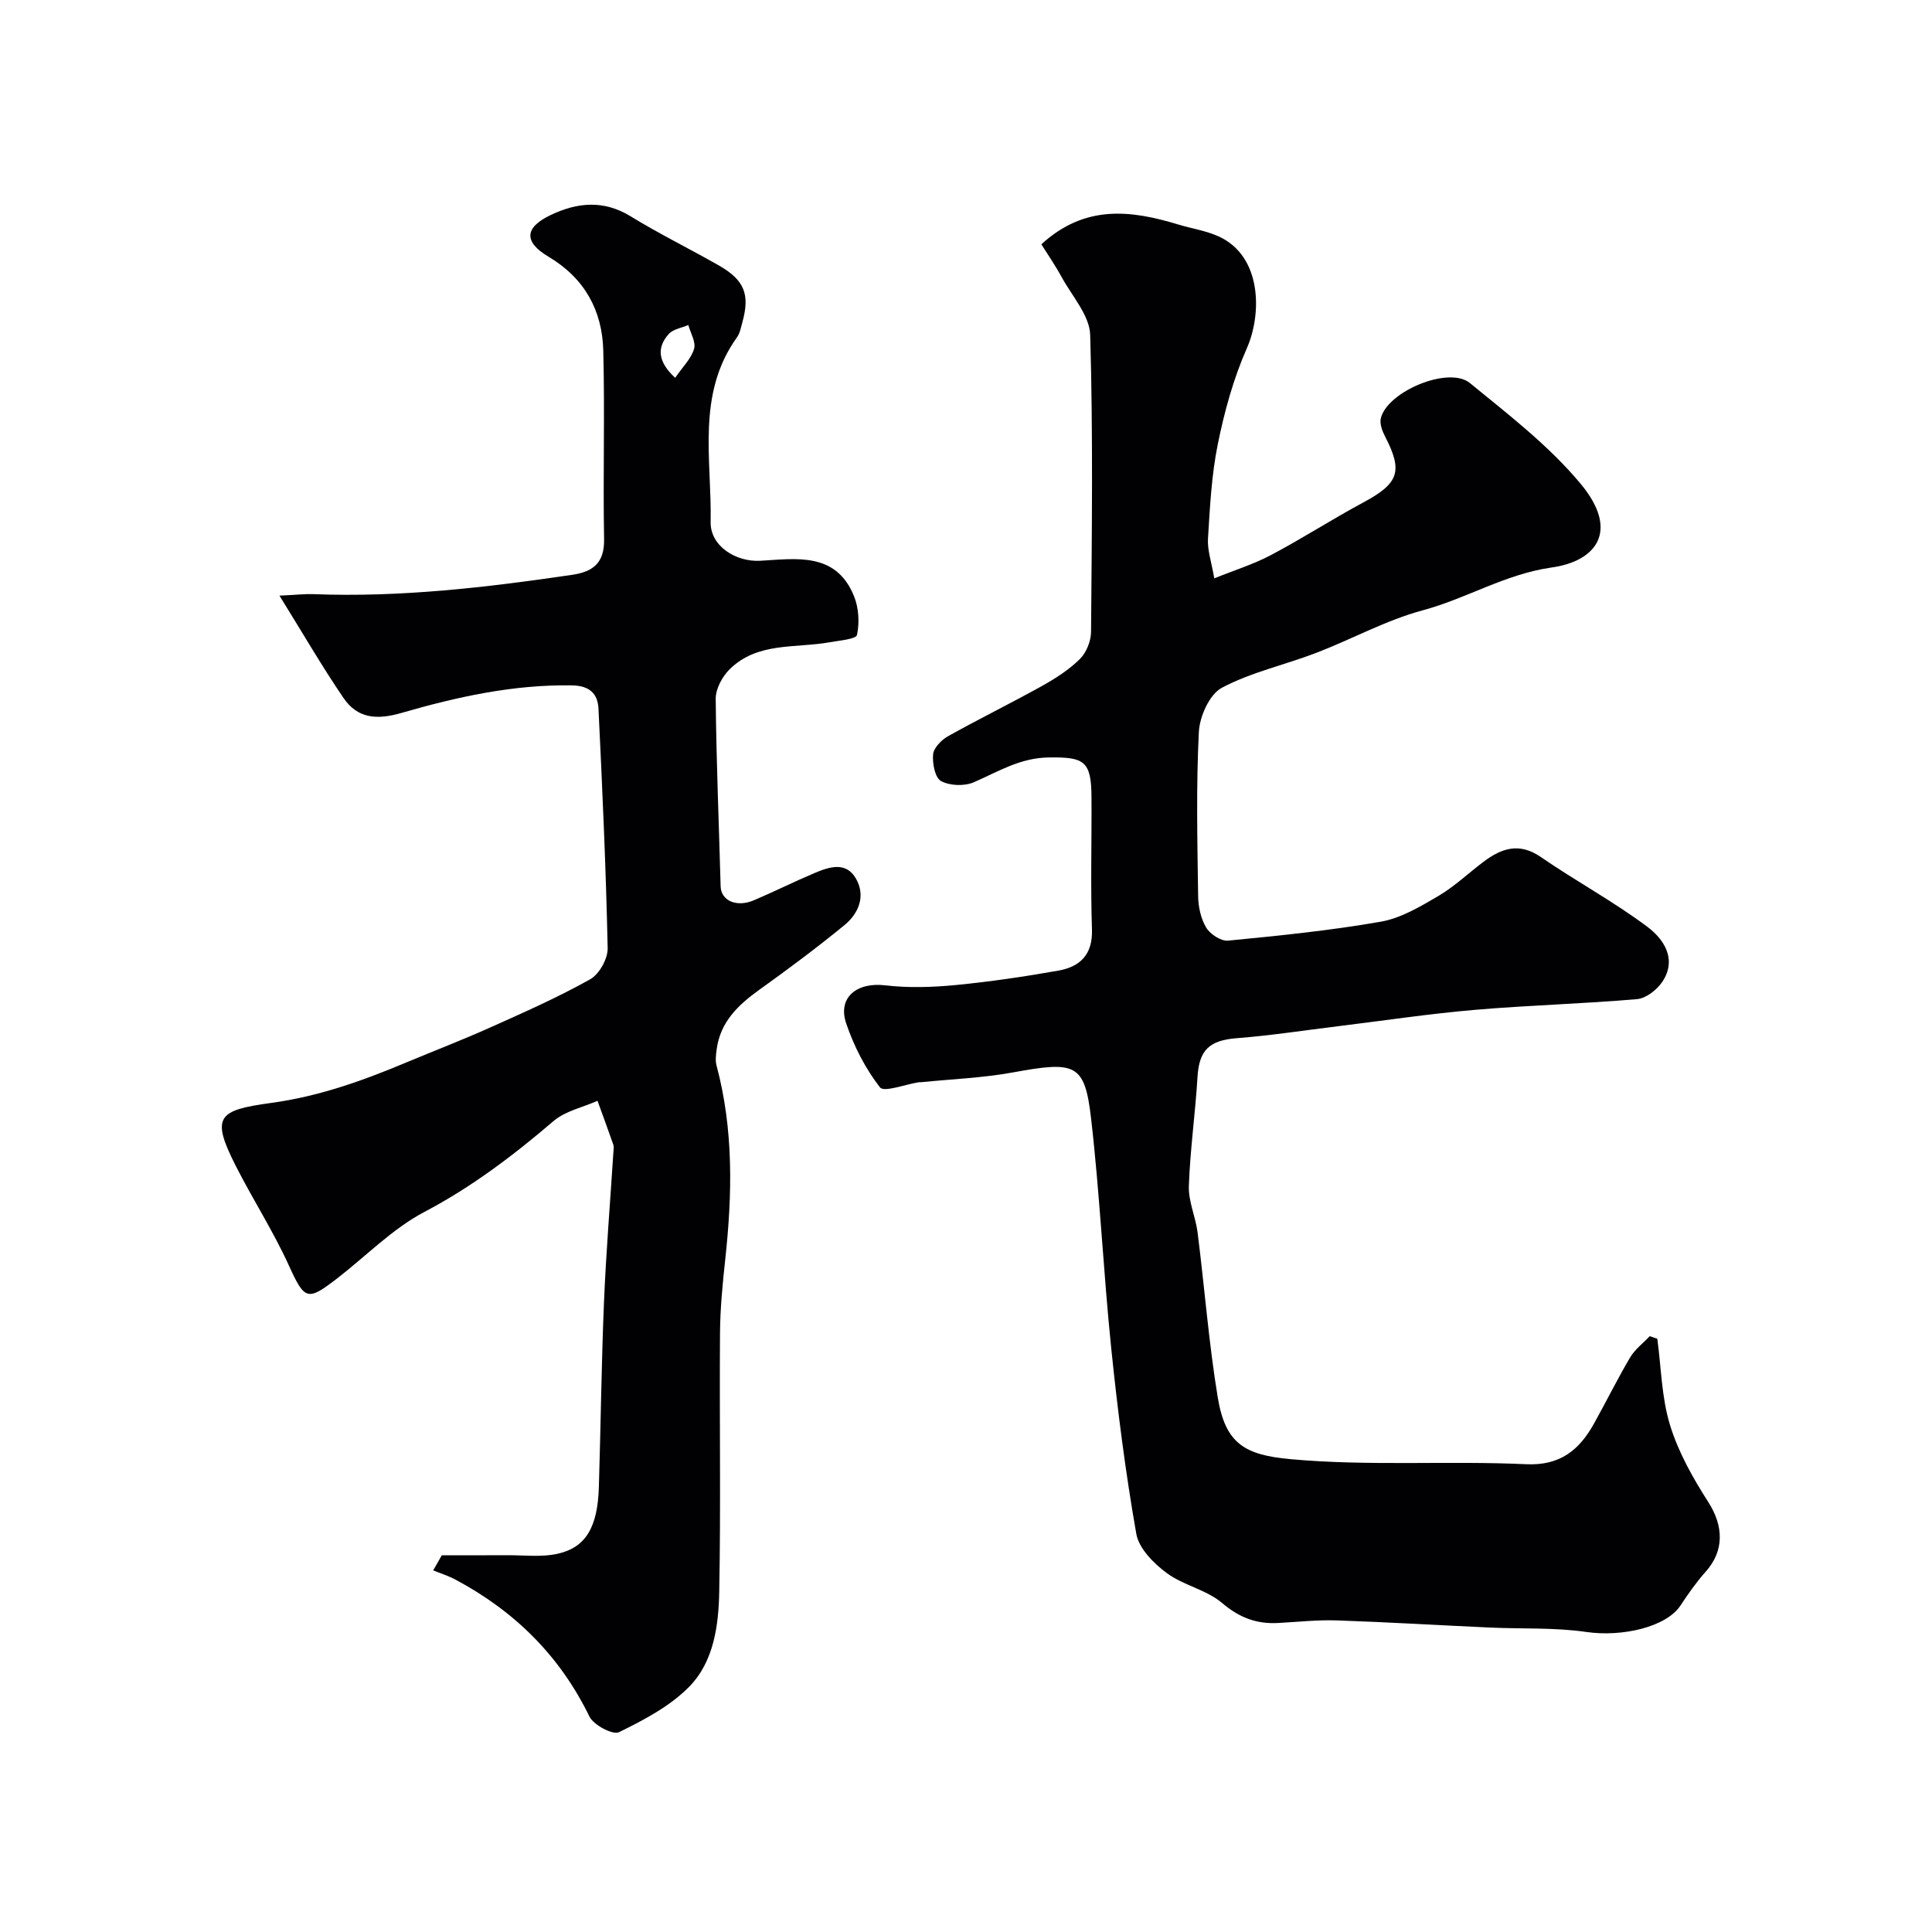 <svg enable-background="new 0 0 400 400" viewBox="0 0 400 400" xmlns="http://www.w3.org/2000/svg"><g fill="#010103"><path d="m343.13 277.18c.81 5.98.88 12.18 2.63 17.87 1.72 5.61 4.73 10.95 7.92 15.93 3.17 4.95 3.35 10.05-.5 14.38-1.94 2.18-3.65 4.6-5.26 7.05-2.95 4.46-12.07 6.55-19.5 5.47-6.55-.95-13.28-.61-19.92-.91-10.55-.48-21.09-1.12-31.65-1.48-4.05-.14-8.12.31-12.19.53-4.47.25-8.05-1.08-11.63-4.13-3.24-2.76-8.03-3.65-11.49-6.22-2.69-2-5.75-5.08-6.28-8.1-2.24-12.71-3.87-25.55-5.19-38.4-1.63-15.86-2.35-31.82-4.18-47.66-1.31-11.3-3.22-11.85-16.04-9.5-6.29 1.16-12.75 1.4-19.14 2.05-.16.02-.34-.01-.5.01-2.77.43-7.18 2.13-8.02 1.06-3.03-3.9-5.41-8.55-7-13.26-1.81-5.36 2.22-8.56 8.06-7.87 4.78.56 9.73.41 14.54-.05 7.14-.69 14.25-1.74 21.31-2.99 4.49-.79 7.15-3.29 6.98-8.52-.31-9.16-.04-18.33-.1-27.49-.04-7.48-1.61-8.21-8.76-8.13-6.02.06-10.54 2.94-15.6 5.14-1.94.84-4.97.74-6.79-.25-1.25-.68-1.82-3.68-1.64-5.54.13-1.35 1.73-2.98 3.08-3.74 6.42-3.59 13.03-6.83 19.45-10.4 2.8-1.56 5.59-3.35 7.85-5.58 1.35-1.33 2.3-3.71 2.32-5.62.16-20.5.43-41-.18-61.49-.12-4.04-3.75-8.02-5.9-11.96-1.35-2.48-2.97-4.81-4.21-6.8 9.07-8.3 18.6-7.06 28.34-4.1 2.77.84 5.72 1.27 8.33 2.45 9.06 4.09 9 16.12 5.87 23.19-2.78 6.29-4.64 13.09-6.01 19.85-1.3 6.4-1.63 13.02-2.03 19.56-.15 2.36.72 4.79 1.3 8.21 4.21-1.7 8.16-2.92 11.76-4.83 6.48-3.43 12.67-7.43 19.13-10.9 7.3-3.93 8.21-6.4 4.5-13.59-.6-1.15-1.19-2.71-.9-3.85 1.39-5.55 14.06-10.84 18.43-7.27 8.02 6.56 16.43 13.02 22.98 20.92 8.07 9.73 3.18 15.97-6.03 17.27-9.65 1.37-17.63 6.43-26.71 8.87-7.59 2.04-14.65 5.97-22.05 8.81-6.49 2.49-13.46 4-19.53 7.22-2.56 1.36-4.61 5.93-4.77 9.16-.57 11.3-.31 22.65-.15 33.98.03 2.21.56 4.67 1.67 6.52.82 1.36 3.06 2.84 4.52 2.7 10.57-1.03 21.17-2.09 31.62-3.92 4.16-.73 8.16-3.11 11.9-5.31 3.36-1.97 6.25-4.75 9.39-7.11 3.73-2.8 7.39-4.05 11.87-.96 7.24 4.99 15.04 9.19 22.06 14.45 3.36 2.52 6.21 6.7 3.06 11.39-1.12 1.66-3.36 3.41-5.23 3.57-11.17.97-22.41 1.26-33.58 2.22-9.44.81-18.84 2.23-28.25 3.38-6.99.85-13.97 1.94-20.98 2.48-5.71.44-7.84 2.43-8.18 8.03-.45 7.54-1.53 15.05-1.79 22.59-.11 3.18 1.4 6.38 1.81 9.62 1.44 11.37 2.31 22.83 4.17 34.13 1.58 9.55 5.53 11.92 15.03 12.79 16.27 1.49 32.57.3 48.82 1.05 7.04.33 11-2.94 14.05-8.41 2.53-4.54 4.83-9.21 7.47-13.68 1-1.69 2.69-2.96 4.07-4.42.54.18 1.05.36 1.57.54z"/><path d="m91.47 322c4.52 0 9.05.02 13.57-.01 3.49-.02 7.12.45 10.45-.31 5.87-1.33 8.25-5.58 8.5-13.82.39-12.76.53-25.54 1.06-38.29.43-10.37 1.29-20.72 1.95-31.08.03-.5.14-1.05-.02-1.49-1.06-3.04-2.17-6.06-3.27-9.09-3.06 1.36-6.65 2.1-9.09 4.18-8.35 7.14-16.94 13.66-26.76 18.83-6.61 3.48-12.08 9.15-18.09 13.79-6.13 4.73-6.7 4.45-9.93-2.64-3.23-7.11-7.51-13.75-11.05-20.73-5.17-10.19-3.68-11.48 7.35-12.99 9.95-1.36 18.92-4.59 27.93-8.36 5.86-2.45 11.79-4.73 17.58-7.33 6.94-3.11 13.92-6.2 20.54-9.91 1.88-1.05 3.66-4.25 3.62-6.42-.35-16.54-1.1-33.07-1.9-49.59-.15-3.1-1.81-4.78-5.5-4.84-12.13-.2-23.8 2.38-35.27 5.7-5.14 1.49-9.11 1.17-12.02-3.09-4.42-6.48-8.36-13.29-13.26-21.19 3.49-.16 5.22-.37 6.95-.31 18.04.7 35.87-1.38 53.66-4 4.33-.64 6.69-2.47 6.6-7.38-.24-13.03.17-26.07-.17-39.09-.22-8.29-3.88-14.95-11.32-19.38-5.2-3.09-5-6.05.45-8.65 5.48-2.61 10.95-3.16 16.56.29 5.94 3.65 12.23 6.72 18.29 10.19 5.26 3.01 6.41 5.99 4.83 11.69-.3 1.09-.51 2.31-1.15 3.19-8.44 11.79-5.17 25.28-5.43 38.19-.1 4.99 5.21 8.32 10.26 8.04 7.48-.41 15.72-1.88 19.44 7.37.97 2.41 1.14 5.46.6 7.99-.19.87-3.64 1.15-5.63 1.51-7.11 1.28-15-.11-20.77 5.63-1.51 1.51-2.87 4.04-2.85 6.08.12 12.95.67 25.9 1.02 38.85.08 2.93 3.29 4.4 6.89 2.86 4.2-1.79 8.29-3.83 12.49-5.61 3.05-1.29 6.56-2.5 8.64 1.13 2.05 3.58.58 7.2-2.39 9.63-5.69 4.66-11.6 9.07-17.58 13.35-4.41 3.16-8.11 6.67-8.87 12.35-.15 1.11-.31 2.32-.03 3.36 3.55 13.27 3.27 26.68 1.8 40.18-.55 5.08-1.05 10.19-1.08 15.29-.13 17.83.18 35.66-.16 53.48-.13 6.99-1.13 14.46-6.18 19.63-3.97 4.06-9.39 6.91-14.57 9.45-1.28.63-5.27-1.48-6.13-3.25-6.13-12.59-15.51-21.82-27.74-28.34-1.46-.78-3.06-1.28-4.6-1.91.57-1.02 1.18-2.08 1.78-3.13zm48.32-243.78c1.54-2.25 3.3-3.95 3.91-5.99.42-1.4-.74-3.28-1.19-4.94-1.37.6-3.13.84-4.05 1.86-2.62 2.92-2.14 5.88 1.33 9.07z"/></g></svg>